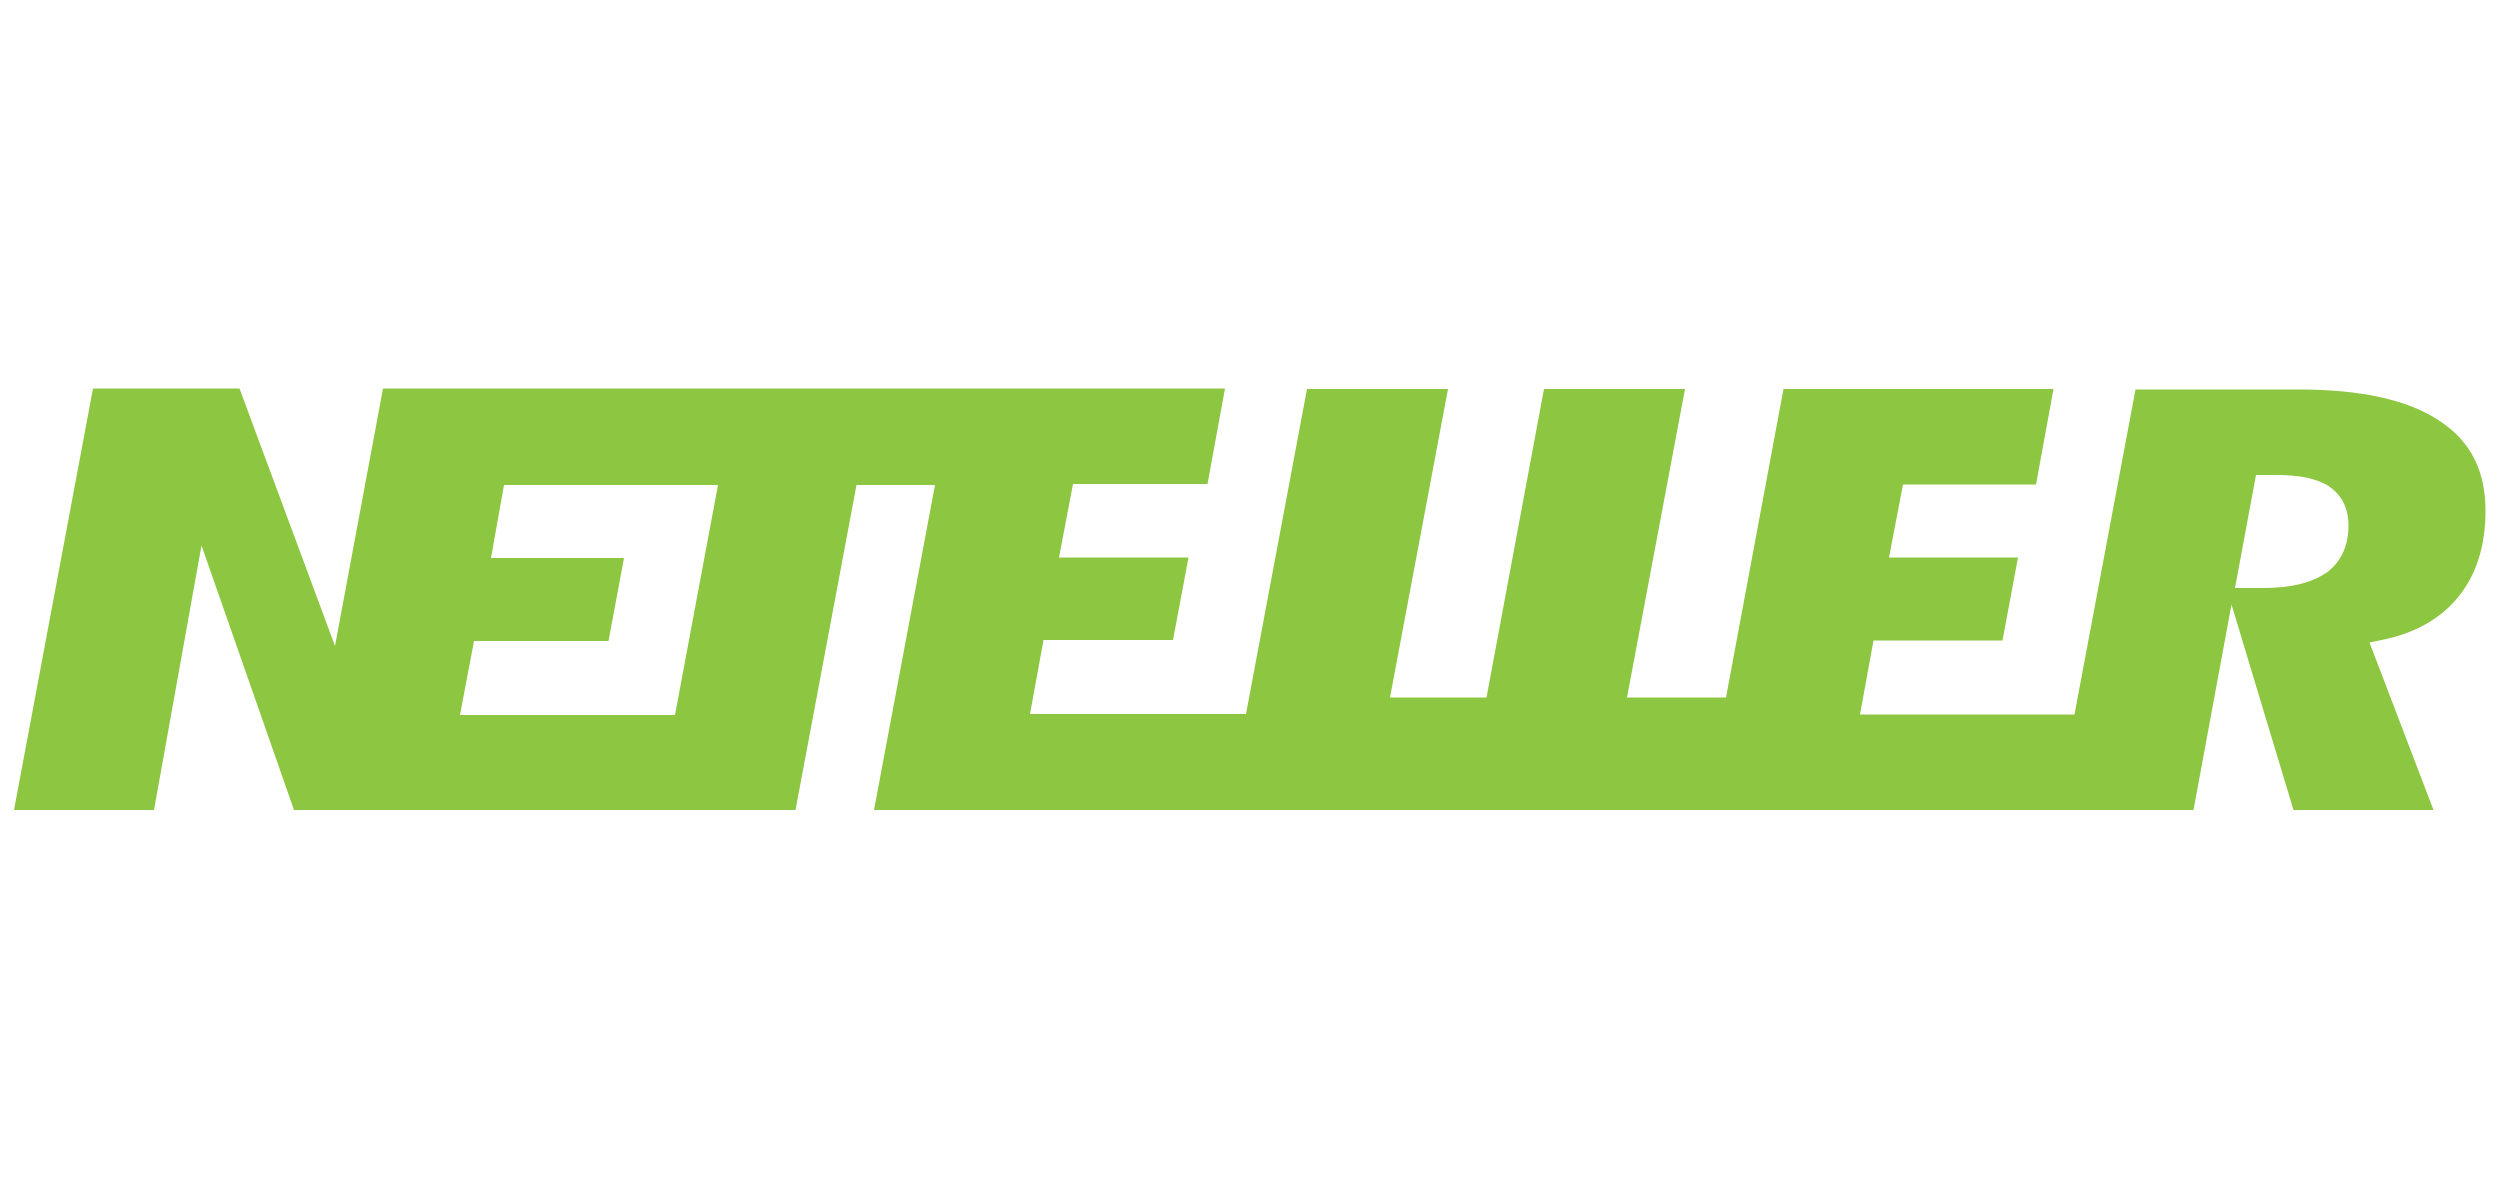 <svg xmlns="http://www.w3.org/2000/svg" viewBox="0 0 50 24"><path d="M46.5 11.47c-.28.19-.69.29-1.25.29h-.55l.42-2.26h.41c.46 0 .8.07 1.04.22.18.12.4.35.4.79 0 .53-.25.81-.46.96ZM13.48 14.3H9.2l.28-1.48h2.69l.31-1.66H9.82l.26-1.46h4.28l-.86 4.6Zm35.33-5.87c-.63-.43-1.58-.64-2.83-.64h-3.27l-1.22 6.5H37.2l.27-1.48h2.58l.31-1.66h-2.58l.28-1.46h2.66l.35-1.91h-5.4l-1.15 6.17h-1.98l1.16-6.17h-2.82l-1.15 6.17H27.8l1.16-6.17h-2.82l-1.22 6.5H20.6l.27-1.48h2.59l.31-1.65h-2.59l.28-1.47h2.69l.35-1.91H7.66l-.96 5.15-1.91-5.15H1.86L.28 16.2h2.8l.95-5.29 1.85 5.29h10.03l1.22-6.5h1.57l-1.22 6.5h26.39l.76-4.11 1.24 4.11h2.8l-1.28-3.35.29-.06q.975-.21 1.5-.87c.35-.44.53-1.01.53-1.7 0-.8-.29-1.38-.9-1.79" style="fill:#8dc640;fill-rule:evenodd"/></svg>